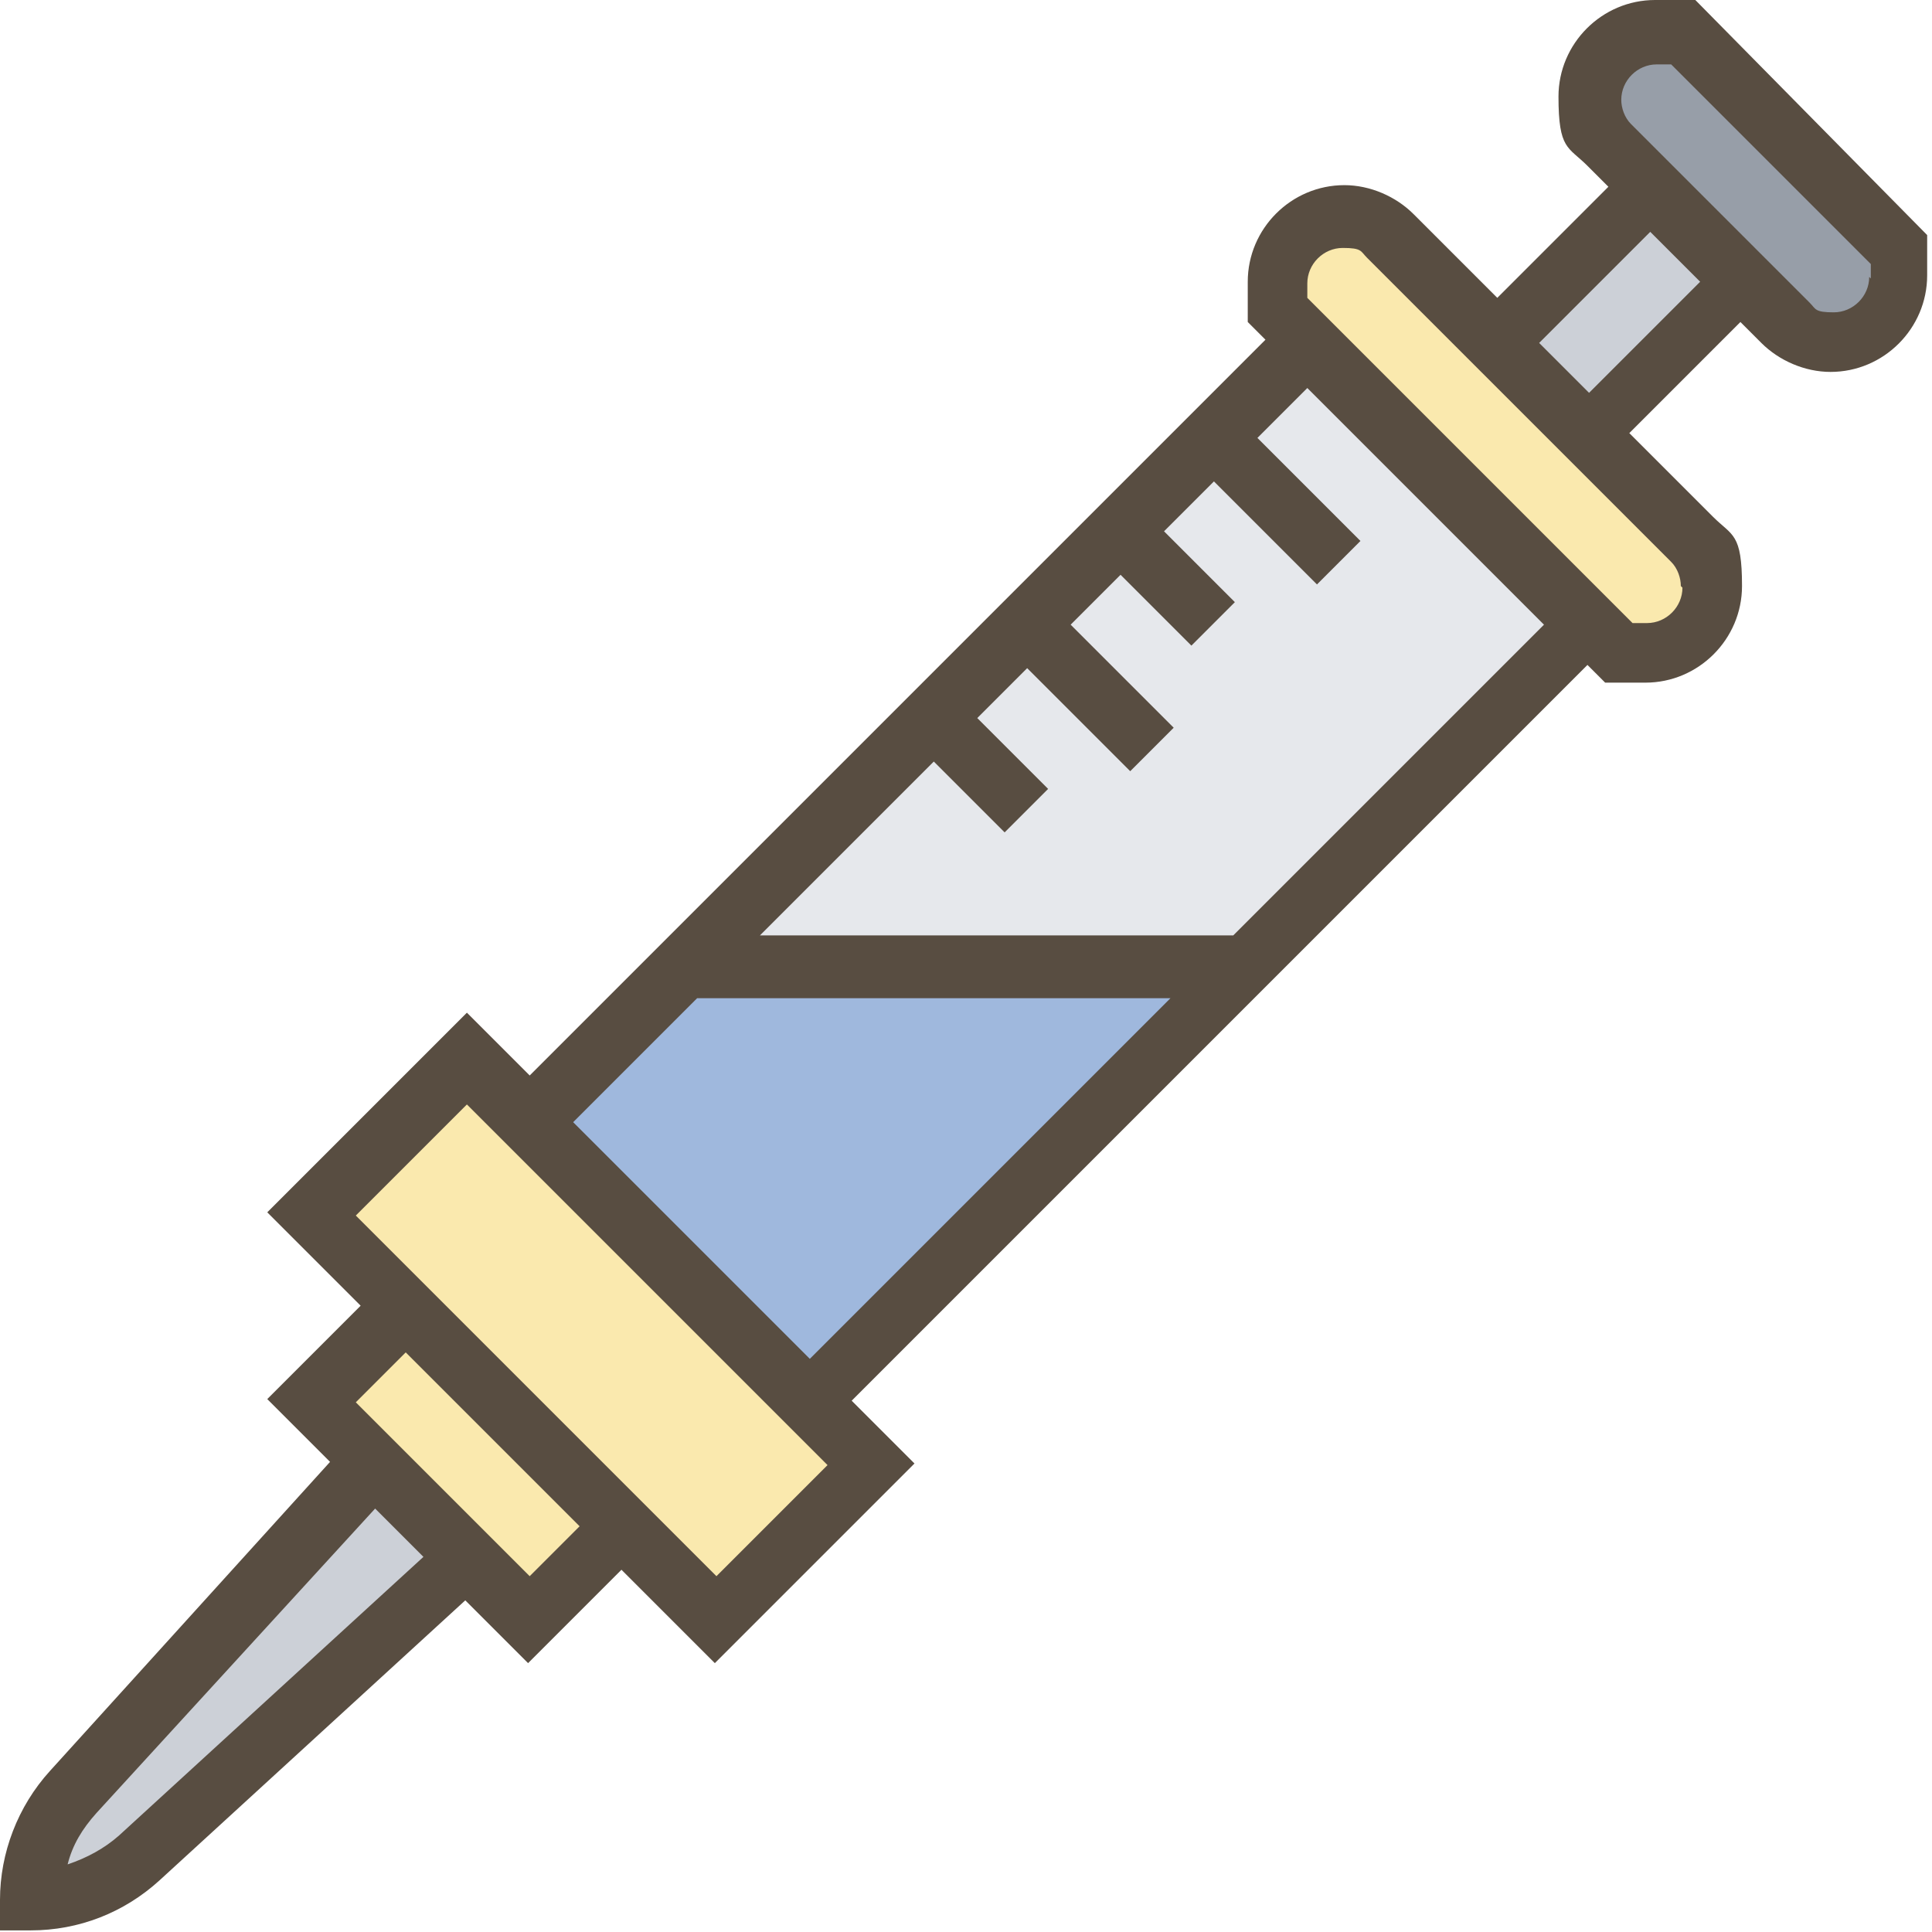 <?xml version="1.0" encoding="UTF-8"?>
<svg xmlns="http://www.w3.org/2000/svg" version="1.1" viewBox="0 0 120 120">
  <defs>
    <style>
      .cls-1 {
        fill: #584d41;
      }

      .cls-2 {
        fill: #9fb8dd;
      }

      .cls-3 {
        fill: #ccd0d7;
      }

      .cls-4 {
        fill: #979ea8;
      }

      .cls-5 {
        fill: #fae9ae;
      }

      .cls-6 {
        fill: #e6e8ec;
      }
    </style>
  </defs>
  <!-- Generator: Adobe Illustrator 28.7.5, SVG Export Plug-In . SVG Version: 1.2.0 Build 176)  -->
  <g>
    <g id="_レイヤー_1" data-name="レイヤー_1">
      <g>
        <path class="cls-2" d="M77.4,60l-27.1,27.1-17.4-17.4,9.7-9.7h34.8Z"/>
        <path class="cls-6" d="M81.3,21.3l-38.7,38.7h34.8l21.3-21.3-17.4-17.4Z"/>
        <path class="cls-4" d="M104.5,1.9h-1.7c-2.3,0-4.1,1.8-4.1,4.1s.4,2.1,1.2,2.9l11.1,11.1c.8.8,1.8,1.2,2.9,1.2s2.2-.5,2.9-1.2,1.2-1.8,1.2-2.9v-1.7l-13.5-13.5Z"/>
        <g>
          <path class="cls-5" d="M19.4,75.5l9.7-9.7,25.2,25.2-9.7,9.7-25.2-25.2Z"/>
          <path class="cls-5" d="M105.3,33.6l-18.9-18.9c-.8-.8-1.8-1.2-2.9-1.2-2.3,0-4.1,1.8-4.1,4.1v1.7l21.3,21.3h1.7c2.3,0,4.1-1.8,4.1-4.1s-.4-2.1-1.2-2.9Z"/>
          <path class="cls-5" d="M19.4,87.1l5.8-5.8,13.5,13.5-5.8,5.8-13.5-13.5Z"/>
        </g>
        <path class="cls-3" d="M92.9,21.3l9.7-9.7,5.8,5.8-9.7,9.7-5.8-5.8Z"/>
        <path class="cls-3" d="M29,96.8h0s-20.3,18.7-20.3,18.7c-1.8,1.7-4.2,2.6-6.7,2.6,0-2.5.9-4.9,2.6-6.7l18.6-20.3h0s5.8,5.8,5.8,5.8Z"/>
        <path class="cls-1" d="M105.3,0h-2.5C99.5,0,96.8,2.7,96.8,6s.6,3.1,1.8,4.3l1.3,1.3-6.9,6.9-5.2-5.2c-1.1-1.1-2.7-1.8-4.3-1.8-3.3,0-6,2.7-6,6v2.5l1.1,1.1-45.7,45.7-3.9-3.9-12.4,12.4,5.8,5.8-5.8,5.8,3.9,3.9L3.1,110c-2,2.2-3.1,5.1-3.1,8v1.9h1.9c3,0,5.8-1.1,8-3.1l19-17.4,3.9,3.9,5.8-5.8,5.8,5.8,12.4-12.4-3.9-3.9,45.7-45.7,1.1,1.1h2.5c3.3,0,6-2.7,6-6s-.6-3.1-1.8-4.3l-5.2-5.2,6.9-6.9,1.3,1.3c1.1,1.1,2.7,1.8,4.3,1.8,3.3,0,6-2.7,6-6v-2.5L105.3,0ZM7.4,114c-.9.8-2,1.4-3.2,1.8.3-1.2.9-2.2,1.8-3.2l17.3-18.9,3,3-18.9,17.3ZM32.9,97.9l-10.8-10.8,3.1-3.1,10.8,10.8-3.1,3.1ZM44.5,97.9l-22.4-22.4,6.9-6.9,22.4,22.4-6.9,6.9ZM35.6,69.7l7.7-7.7h29.4l-22.4,22.4-14.7-14.7ZM76.6,58.1h-29.4l10.8-10.8,4.4,4.4,2.7-2.7-4.4-4.4,3.1-3.1,6.4,6.4,2.7-2.7-6.4-6.4,3.1-3.1,4.4,4.4,2.7-2.7-4.4-4.4,3.1-3.1,6.4,6.4,2.7-2.7-6.4-6.4,3.1-3.1,14.7,14.7-19.4,19.4ZM104.5,36.5c0,1.2-1,2.2-2.2,2.2h-.9l-20.2-20.2v-.9c0-1.2,1-2.2,2.2-2.2s1.1.2,1.5.6l18.9,18.9c.4.4.6,1,.6,1.5ZM98.7,24.4l-3.1-3.1,6.9-6.9,3.1,3.1-6.9,6.9ZM116.1,17.2c0,1.2-1,2.2-2.2,2.2s-1.1-.2-1.5-.6l-11.1-11.1c-.4-.4-.6-1-.6-1.5,0-1.2,1-2.2,2.2-2.2h.9l12.4,12.4v.9Z"/>
      </g>
    </g>
  </g>
</svg>